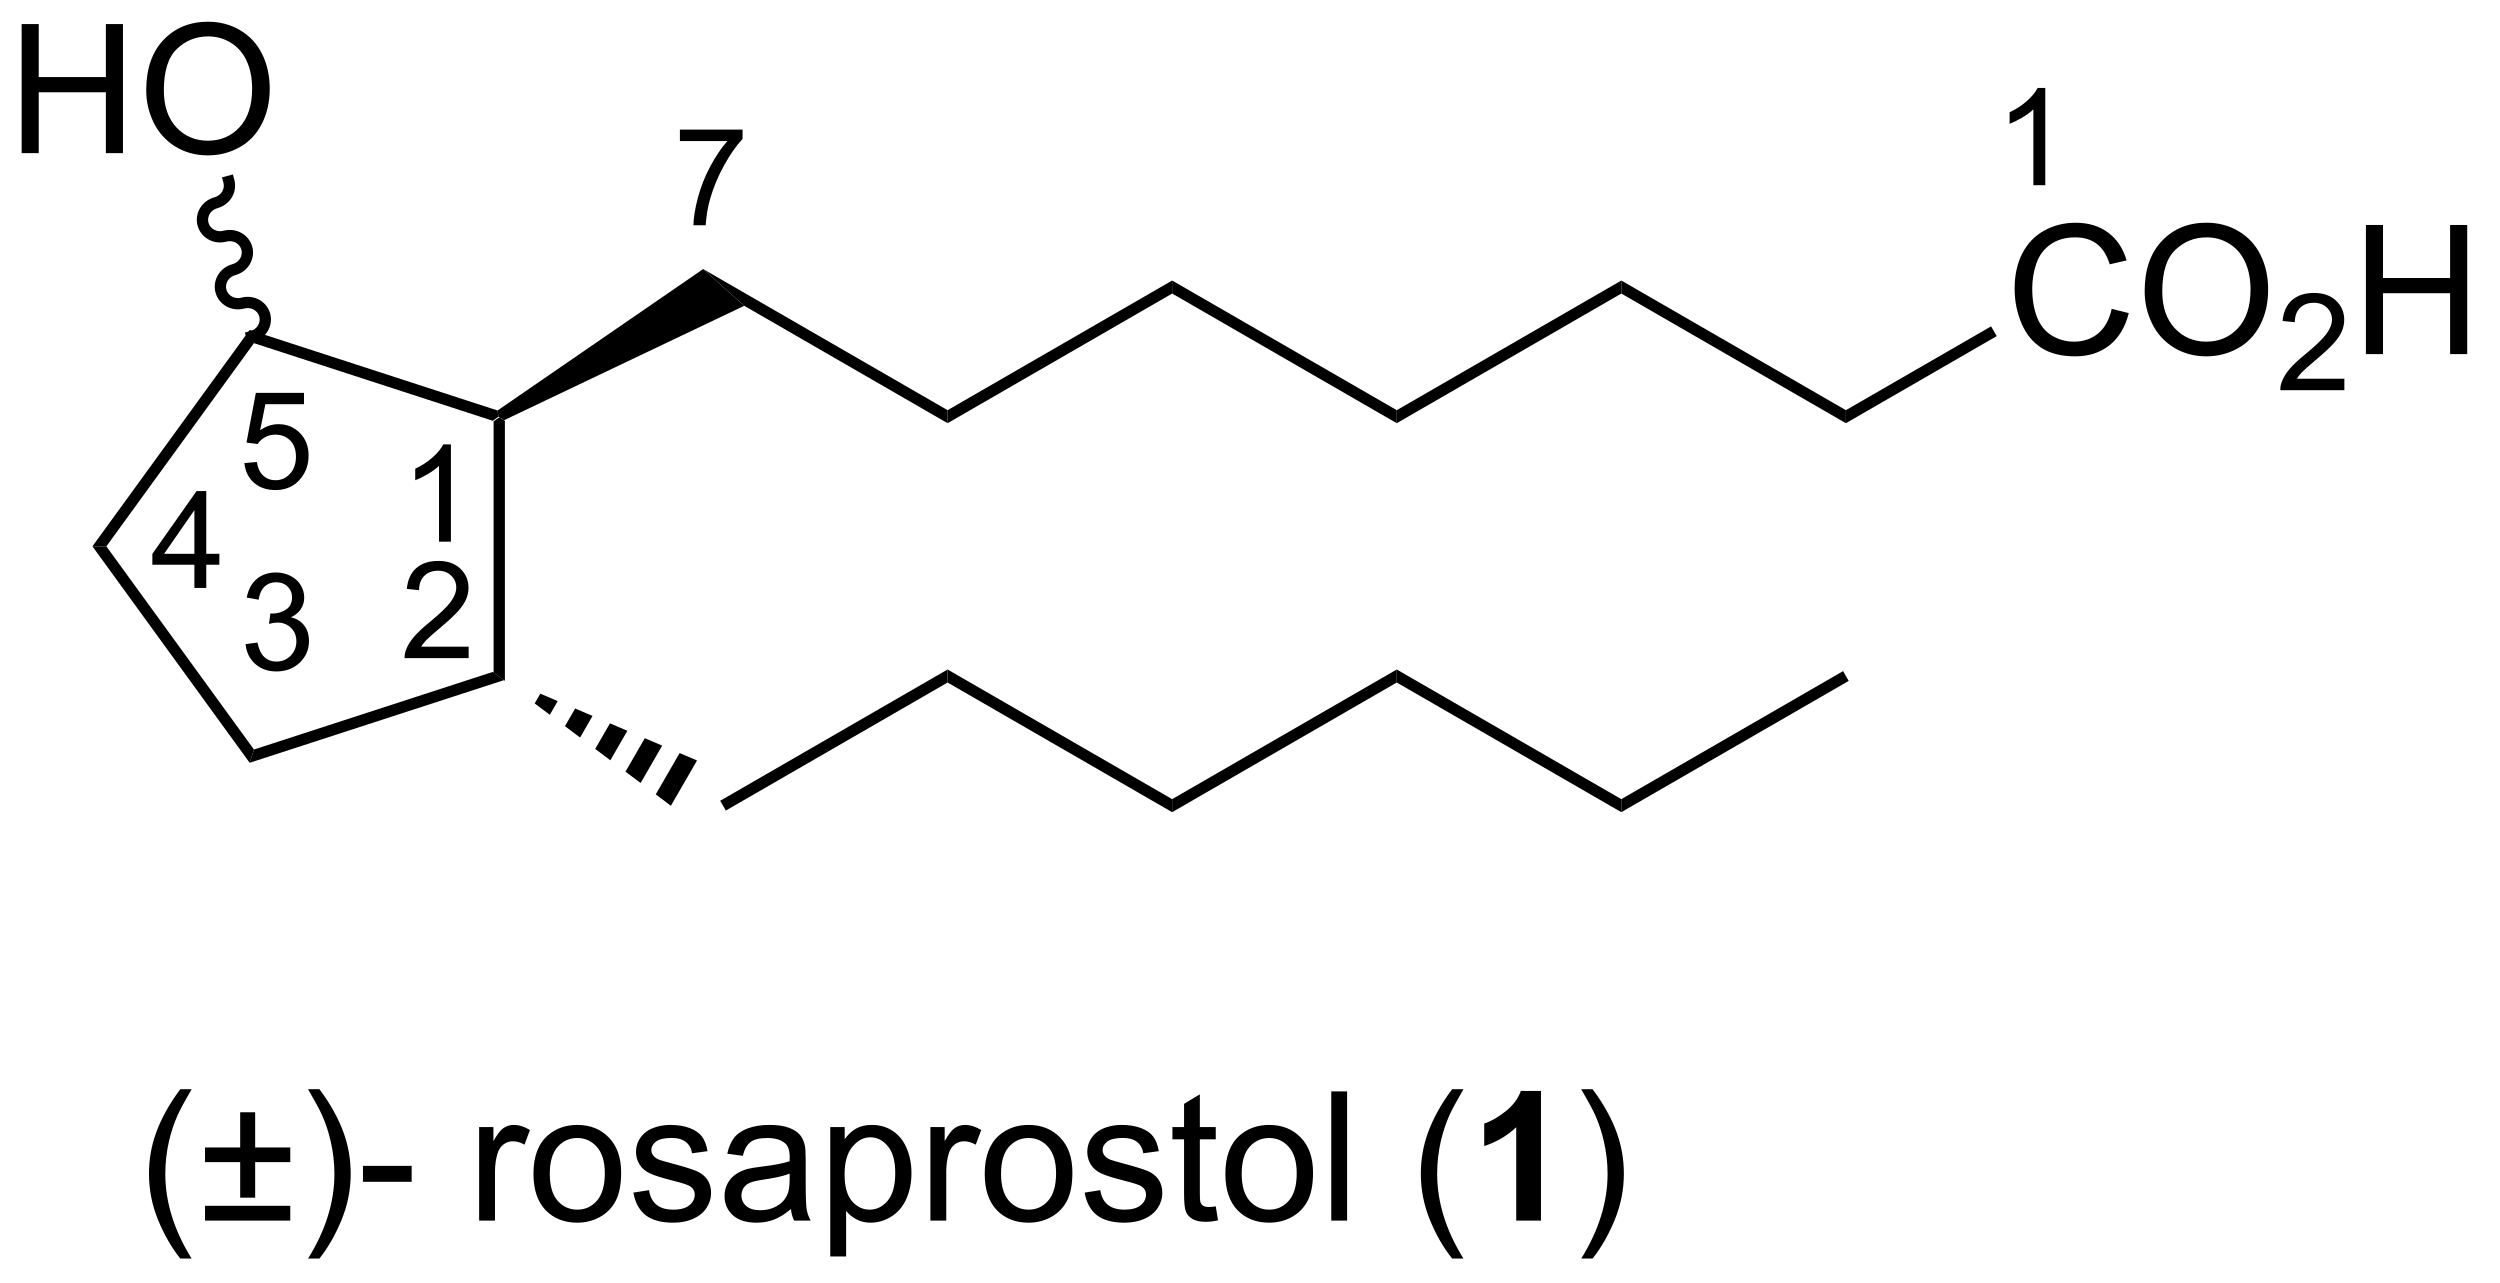 <?xml version="1.0" encoding="UTF-8"?>
<!DOCTYPE svg PUBLIC '-//W3C//DTD SVG 1.0//EN'
          'http://www.w3.org/TR/2001/REC-SVG-20010904/DTD/svg10.dtd'>
<svg stroke-dasharray="none" shape-rendering="auto" xmlns="http://www.w3.org/2000/svg" font-family="'Dialog'" text-rendering="auto" width="152" fill-opacity="1" color-interpolation="auto" color-rendering="auto" preserveAspectRatio="xMidYMid meet" font-size="12px" viewBox="0 0 152 78" fill="black" xmlns:xlink="http://www.w3.org/1999/xlink" stroke="black" image-rendering="auto" stroke-miterlimit="10" stroke-linecap="square" stroke-linejoin="miter" font-style="normal" stroke-width="1" height="78" stroke-dashoffset="0" font-weight="normal" stroke-opacity="1"
><!--Generated by the Batik Graphics2D SVG Generator--><defs id="genericDefs"
  /><g
  ><defs id="defs1"
    ><clipPath clipPathUnits="userSpaceOnUse" id="clipPath1"
      ><path d="M2.286 1.611 L115.841 1.611 L115.841 60.03 L2.286 60.03 L2.286 1.611 Z"
      /></clipPath
      ><clipPath clipPathUnits="userSpaceOnUse" id="clipPath2"
      ><path d="M36.243 24.396 L36.243 81.19 L146.642 81.19 L146.642 24.396 Z"
      /></clipPath
    ></defs
    ><g transform="scale(1.333,1.333) translate(-2.286,-1.611) matrix(1.029,0,0,1.029,-34.994,-23.482)"
    ><path d="M58.609 54.565 L58.109 54.201 L58.109 43.065 L58.359 42.883 L58.609 43.04 Z" stroke="none" clip-path="url(#clipPath2)"
    /></g
    ><g transform="matrix(1.371,0,0,1.371,-49.706,-33.458)"
    ><path d="M58.32 42.608 L58.359 42.883 L58.109 43.065 L47.518 39.623 L47.327 39.035 Z" stroke="none" clip-path="url(#clipPath2)"
    /></g
    ><g transform="matrix(1.371,0,0,1.371,-49.706,-33.458)"
    ><path d="M47.327 39.035 L47.518 39.623 L40.972 48.633 L40.354 48.633 Z" stroke="none" clip-path="url(#clipPath2)"
    /></g
    ><g transform="matrix(1.371,0,0,1.371,-49.706,-33.458)"
    ><path d="M40.354 48.633 L40.972 48.633 L47.518 57.643 L47.327 58.231 Z" stroke="none" clip-path="url(#clipPath2)"
    /></g
    ><g transform="matrix(1.371,0,0,1.371,-49.706,-33.458)"
    ><path d="M47.327 58.231 L47.518 57.643 L58.109 54.201 L58.609 54.565 Z" stroke="none" clip-path="url(#clipPath2)"
    /></g
    ><g transform="matrix(1.371,0,0,1.371,-49.706,-33.458)"
    ><path d="M58.609 43.04 L58.359 42.883 L58.32 42.608 L67.438 36.336 L69.26 37.965 Z" stroke="none" clip-path="url(#clipPath2)"
    /></g
    ><g transform="matrix(1.371,0,0,1.371,-49.706,-33.458)"
    ><path d="M69.26 37.965 L67.438 36.336 L78.278 42.594 L78.278 43.172 Z" stroke="none" clip-path="url(#clipPath2)"
    /></g
    ><g transform="matrix(1.371,0,0,1.371,-49.706,-33.458)"
    ><path d="M78.278 43.172 L78.278 42.594 L88.237 36.844 L88.237 37.422 Z" stroke="none" clip-path="url(#clipPath2)"
    /></g
    ><g transform="matrix(1.371,0,0,1.371,-49.706,-33.458)"
    ><path d="M88.237 37.422 L88.237 36.844 L98.197 42.594 L98.197 43.172 Z" stroke="none" clip-path="url(#clipPath2)"
    /></g
    ><g transform="matrix(1.371,0,0,1.371,-49.706,-33.458)"
    ><path d="M98.197 43.172 L98.197 42.594 L108.156 36.844 L108.156 37.422 Z" stroke="none" clip-path="url(#clipPath2)"
    /></g
    ><g transform="matrix(1.371,0,0,1.371,-49.706,-33.458)"
    ><path d="M108.156 37.422 L108.156 36.844 L118.115 42.594 L118.115 43.172 Z" stroke="none" clip-path="url(#clipPath2)"
    /></g
    ><g transform="matrix(1.371,0,0,1.371,-49.706,-33.458)"
    ><path d="M129.903 38.1 L130.661 38.29 Q130.424 39.225 129.804 39.717 Q129.184 40.207 128.291 40.207 Q127.364 40.207 126.783 39.829 Q126.205 39.452 125.9 38.738 Q125.598 38.022 125.598 37.202 Q125.598 36.306 125.939 35.642 Q126.283 34.975 126.913 34.629 Q127.543 34.282 128.301 34.282 Q129.161 34.282 129.746 34.72 Q130.332 35.157 130.564 35.952 L129.817 36.126 Q129.619 35.501 129.239 35.217 Q128.861 34.931 128.286 34.931 Q127.627 34.931 127.181 35.249 Q126.739 35.564 126.559 36.098 Q126.379 36.631 126.379 37.197 Q126.379 37.928 126.593 38.473 Q126.806 39.017 127.254 39.288 Q127.705 39.556 128.228 39.556 Q128.864 39.556 129.304 39.189 Q129.746 38.822 129.903 38.1 ZM131.365 37.319 Q131.365 35.892 132.131 35.087 Q132.896 34.28 134.107 34.28 Q134.899 34.28 135.534 34.66 Q136.172 35.038 136.506 35.715 Q136.841 36.392 136.841 37.251 Q136.841 38.124 136.49 38.811 Q136.138 39.499 135.493 39.853 Q134.849 40.207 134.102 40.207 Q133.295 40.207 132.657 39.816 Q132.021 39.423 131.693 38.749 Q131.365 38.072 131.365 37.319 ZM132.146 37.329 Q132.146 38.366 132.701 38.962 Q133.258 39.556 134.099 39.556 Q134.953 39.556 135.506 38.954 Q136.06 38.353 136.06 37.249 Q136.06 36.548 135.823 36.027 Q135.586 35.506 135.131 35.22 Q134.678 34.931 134.11 34.931 Q133.305 34.931 132.724 35.486 Q132.146 36.038 132.146 37.329 Z" stroke="none" clip-path="url(#clipPath2)"
    /></g
    ><g transform="matrix(1.371,0,0,1.371,-49.706,-33.458)"
    ><path d="M140.221 41.2 L140.221 41.708 L137.381 41.708 Q137.375 41.517 137.444 41.341 Q137.551 41.052 137.789 40.77 Q138.03 40.489 138.481 40.12 Q139.18 39.546 139.426 39.21 Q139.672 38.874 139.672 38.575 Q139.672 38.263 139.448 38.048 Q139.225 37.831 138.864 37.831 Q138.483 37.831 138.254 38.06 Q138.026 38.288 138.024 38.692 L137.481 38.638 Q137.537 38.03 137.901 37.714 Q138.264 37.395 138.875 37.395 Q139.494 37.395 139.854 37.739 Q140.215 38.081 140.215 38.587 Q140.215 38.845 140.11 39.095 Q140.004 39.343 139.758 39.618 Q139.514 39.894 138.946 40.374 Q138.471 40.773 138.336 40.915 Q138.202 41.058 138.114 41.2 L140.221 41.2 Z" stroke="none" clip-path="url(#clipPath2)"
    /></g
    ><g transform="matrix(1.371,0,0,1.371,-49.706,-33.458)"
    ><path d="M141.177 40.108 L141.177 34.381 L141.935 34.381 L141.935 36.733 L144.911 36.733 L144.911 34.381 L145.669 34.381 L145.669 40.108 L144.911 40.108 L144.911 37.407 L141.935 37.407 L141.935 40.108 L141.177 40.108 Z" stroke="none" clip-path="url(#clipPath2)"
    /></g
    ><g transform="matrix(1.371,0,0,1.371,-49.706,-33.458)"
    ><path d="M118.115 43.172 L118.115 42.594 L124.554 38.877 L124.804 39.31 Z" stroke="none" clip-path="url(#clipPath2)"
    /></g
    ><g transform="matrix(1.371,0,0,1.371,-49.706,-33.458)"
    ><path d="M60.217 55.166 L60.989 55.496 L60.638 56.104 L59.967 55.6 ZM61.761 55.825 L62.533 56.154 L61.98 57.112 L61.309 56.608 ZM63.306 56.483 L64.078 56.812 L63.322 58.121 L62.651 57.617 ZM64.85 57.141 L65.622 57.47 L64.665 59.129 L63.993 58.625 ZM66.394 57.799 L67.167 58.129 L66.007 60.138 L65.336 59.633 Z" stroke="none" clip-path="url(#clipPath2)"
    /></g
    ><g transform="matrix(1.371,0,0,1.371,-49.706,-33.458)"
    ><path d="M68.444 60.35 L68.194 59.916 L78.278 54.094 L78.278 54.672 Z" stroke="none" clip-path="url(#clipPath2)"
    /></g
    ><g transform="matrix(1.371,0,0,1.371,-49.706,-33.458)"
    ><path d="M78.278 54.672 L78.278 54.094 L88.237 59.844 L88.237 60.422 Z" stroke="none" clip-path="url(#clipPath2)"
    /></g
    ><g transform="matrix(1.371,0,0,1.371,-49.706,-33.458)"
    ><path d="M88.237 60.422 L88.237 59.844 L98.197 54.094 L98.197 54.672 Z" stroke="none" clip-path="url(#clipPath2)"
    /></g
    ><g transform="matrix(1.371,0,0,1.371,-49.706,-33.458)"
    ><path d="M98.197 54.672 L98.197 54.094 L108.156 59.844 L108.156 60.422 Z" stroke="none" clip-path="url(#clipPath2)"
    /></g
    ><g transform="matrix(1.371,0,0,1.371,-49.706,-33.458)"
    ><path d="M108.156 60.422 L108.156 59.844 L117.99 54.166 L118.24 54.6 Z" stroke="none" clip-path="url(#clipPath2)"
    /></g
    ><g transform="matrix(1.371,0,0,1.371,-49.706,-33.458)"
    ><path d="M37.215 31.196 L37.215 25.47 L37.973 25.47 L37.973 27.821 L40.95 27.821 L40.95 25.47 L41.708 25.47 L41.708 31.196 L40.95 31.196 L40.95 28.496 L37.973 28.496 L37.973 31.196 L37.215 31.196 ZM42.74 28.407 Q42.74 26.98 43.506 26.175 Q44.272 25.368 45.483 25.368 Q46.274 25.368 46.91 25.748 Q47.548 26.126 47.881 26.803 Q48.217 27.48 48.217 28.339 Q48.217 29.212 47.865 29.899 Q47.514 30.587 46.868 30.941 Q46.225 31.295 45.477 31.295 Q44.67 31.295 44.032 30.904 Q43.397 30.511 43.068 29.837 Q42.74 29.16 42.74 28.407 ZM43.522 28.418 Q43.522 29.454 44.076 30.05 Q44.633 30.644 45.475 30.644 Q46.329 30.644 46.881 30.043 Q47.436 29.441 47.436 28.337 Q47.436 27.636 47.199 27.116 Q46.962 26.595 46.506 26.308 Q46.053 26.019 45.485 26.019 Q44.68 26.019 44.1 26.574 Q43.522 27.126 43.522 28.418 Z" stroke="none" clip-path="url(#clipPath2)"
    /></g
    ><g transform="matrix(1.371,0,0,1.371,-49.706,-33.458)"
    ><path d="M47.487 39.571 C48.047 39.421 48.383 38.859 48.238 38.316 C48.093 37.773 47.521 37.454 46.96 37.604 C46.667 37.683 46.369 37.523 46.295 37.246 C46.221 36.97 46.398 36.682 46.692 36.604 C47.252 36.454 47.588 35.892 47.443 35.349 C47.297 34.806 46.725 34.487 46.165 34.637 C45.872 34.716 45.574 34.555 45.5 34.279 C45.426 34.003 45.603 33.715 45.897 33.636 C46.457 33.486 46.793 32.925 46.648 32.381 L46.583 32.14 L46.1 32.269 L46.165 32.51 C46.239 32.787 46.061 33.075 45.768 33.153 C45.208 33.303 44.871 33.865 45.017 34.408 C45.162 34.951 45.734 35.27 46.294 35.12 C46.587 35.041 46.886 35.201 46.96 35.478 C47.034 35.754 46.856 36.042 46.563 36.12 C46.003 36.27 45.666 36.832 45.812 37.375 C45.957 37.919 46.529 38.237 47.089 38.087 C47.383 38.008 47.681 38.169 47.755 38.445 C47.829 38.721 47.651 39.009 47.358 39.088 L47.116 39.152 L47.245 39.635 L47.487 39.571 Z" stroke="none" clip-path="url(#clipPath2)"
    /></g
    ><g transform="matrix(1.371,0,0,1.371,-49.706,-33.458)"
    ><path d="M44.25 80.218 Q43.667 79.484 43.263 78.499 Q42.862 77.512 42.862 76.458 Q42.862 75.528 43.164 74.676 Q43.516 73.689 44.25 72.708 L44.753 72.708 Q44.282 73.52 44.128 73.869 Q43.891 74.408 43.753 74.994 Q43.586 75.723 43.586 76.463 Q43.586 78.34 44.753 80.218 L44.25 80.218 ZM46.907 77.517 L46.907 75.942 L45.347 75.942 L45.347 75.291 L46.907 75.291 L46.907 73.731 L47.571 73.731 L47.571 75.291 L49.128 75.291 L49.128 75.942 L47.571 75.942 L47.571 77.517 L46.907 77.517 ZM49.128 78.533 L45.347 78.533 L45.347 77.877 L49.128 77.877 L49.128 78.533 ZM50.422 80.218 L49.917 80.218 Q51.086 78.34 51.086 76.463 Q51.086 75.728 50.917 75.004 Q50.784 74.418 50.547 73.879 Q50.394 73.528 49.917 72.708 L50.422 72.708 Q51.157 73.689 51.508 74.676 Q51.808 75.528 51.808 76.458 Q51.808 77.512 51.404 78.499 Q51 79.484 50.422 80.218 ZM52.352 76.814 L52.352 76.106 L54.511 76.106 L54.511 76.814 L52.352 76.814 ZM57.504 78.533 L57.504 74.385 L58.137 74.385 L58.137 75.012 Q58.379 74.572 58.582 74.431 Q58.788 74.291 59.035 74.291 Q59.39 74.291 59.757 74.517 L59.515 75.168 Q59.257 75.017 58.999 75.017 Q58.77 75.017 58.585 75.156 Q58.403 75.293 58.325 75.541 Q58.207 75.916 58.207 76.361 L58.207 78.533 L57.504 78.533 ZM59.913 76.458 Q59.913 75.306 60.554 74.752 Q61.09 74.291 61.858 74.291 Q62.715 74.291 63.257 74.851 Q63.801 75.411 63.801 76.4 Q63.801 77.2 63.559 77.661 Q63.319 78.119 62.861 78.374 Q62.403 78.627 61.858 78.627 Q60.989 78.627 60.45 78.07 Q59.913 77.51 59.913 76.458 ZM60.637 76.458 Q60.637 77.254 60.983 77.653 Q61.332 78.049 61.858 78.049 Q62.382 78.049 62.728 77.65 Q63.077 77.252 63.077 76.434 Q63.077 75.666 62.728 75.27 Q62.379 74.872 61.858 74.872 Q61.332 74.872 60.983 75.267 Q60.637 75.661 60.637 76.458 ZM64.344 77.293 L65.039 77.184 Q65.097 77.603 65.365 77.827 Q65.633 78.049 66.112 78.049 Q66.597 78.049 66.831 77.851 Q67.065 77.653 67.065 77.387 Q67.065 77.15 66.86 77.012 Q66.714 76.918 66.141 76.775 Q65.368 76.58 65.068 76.437 Q64.769 76.293 64.615 76.043 Q64.461 75.791 64.461 75.486 Q64.461 75.208 64.586 74.973 Q64.714 74.736 64.933 74.58 Q65.097 74.458 65.38 74.374 Q65.664 74.291 65.987 74.291 Q66.477 74.291 66.844 74.431 Q67.214 74.572 67.388 74.812 Q67.565 75.051 67.633 75.455 L66.946 75.549 Q66.899 75.228 66.672 75.049 Q66.448 74.869 66.039 74.869 Q65.555 74.869 65.347 75.031 Q65.141 75.189 65.141 75.403 Q65.141 75.541 65.227 75.65 Q65.313 75.762 65.495 75.838 Q65.602 75.877 66.118 76.017 Q66.862 76.215 67.156 76.343 Q67.453 76.471 67.62 76.713 Q67.789 76.955 67.789 77.314 Q67.789 77.666 67.584 77.976 Q67.378 78.286 66.99 78.458 Q66.605 78.627 66.118 78.627 Q65.308 78.627 64.883 78.291 Q64.461 77.955 64.344 77.293 ZM71.331 78.02 Q70.94 78.353 70.578 78.491 Q70.219 78.627 69.805 78.627 Q69.12 78.627 68.753 78.293 Q68.386 77.958 68.386 77.439 Q68.386 77.135 68.524 76.882 Q68.664 76.629 68.888 76.478 Q69.112 76.325 69.394 76.247 Q69.602 76.192 70.019 76.142 Q70.87 76.041 71.274 75.9 Q71.276 75.754 71.276 75.715 Q71.276 75.286 71.078 75.111 Q70.808 74.872 70.276 74.872 Q69.781 74.872 69.545 75.046 Q69.308 75.221 69.196 75.661 L68.508 75.567 Q68.602 75.127 68.815 74.856 Q69.031 74.583 69.438 74.437 Q69.844 74.291 70.378 74.291 Q70.909 74.291 71.24 74.416 Q71.573 74.541 71.73 74.731 Q71.886 74.918 71.948 75.208 Q71.985 75.387 71.985 75.856 L71.985 76.793 Q71.985 77.775 72.029 78.036 Q72.073 78.293 72.206 78.533 L71.472 78.533 Q71.362 78.314 71.331 78.02 ZM71.274 76.45 Q70.891 76.606 70.125 76.715 Q69.69 76.778 69.511 76.856 Q69.331 76.934 69.232 77.085 Q69.136 77.236 69.136 77.418 Q69.136 77.7 69.349 77.887 Q69.563 78.075 69.972 78.075 Q70.378 78.075 70.693 77.898 Q71.011 77.721 71.159 77.411 Q71.274 77.174 71.274 76.708 L71.274 76.45 ZM73.075 80.124 L73.075 74.385 L73.715 74.385 L73.715 74.924 Q73.942 74.606 74.226 74.45 Q74.512 74.291 74.918 74.291 Q75.45 74.291 75.856 74.564 Q76.262 74.838 76.468 75.335 Q76.676 75.833 76.676 76.426 Q76.676 77.064 76.447 77.575 Q76.218 78.083 75.783 78.356 Q75.348 78.627 74.866 78.627 Q74.515 78.627 74.236 78.478 Q73.957 78.33 73.778 78.103 L73.778 80.124 L73.075 80.124 ZM73.71 76.481 Q73.71 77.283 74.033 77.666 Q74.358 78.049 74.819 78.049 Q75.288 78.049 75.621 77.653 Q75.957 77.254 75.957 76.424 Q75.957 75.629 75.629 75.236 Q75.304 74.84 74.851 74.84 Q74.403 74.84 74.056 75.262 Q73.71 75.681 73.71 76.481 ZM77.516 78.533 L77.516 74.385 L78.149 74.385 L78.149 75.012 Q78.391 74.572 78.594 74.431 Q78.8 74.291 79.047 74.291 Q79.401 74.291 79.769 74.517 L79.526 75.168 Q79.269 75.017 79.011 75.017 Q78.781 75.017 78.597 75.156 Q78.414 75.293 78.336 75.541 Q78.219 75.916 78.219 76.361 L78.219 78.533 L77.516 78.533 ZM79.925 76.458 Q79.925 75.306 80.565 74.752 Q81.102 74.291 81.87 74.291 Q82.727 74.291 83.269 74.851 Q83.813 75.411 83.813 76.4 Q83.813 77.2 83.571 77.661 Q83.331 78.119 82.873 78.374 Q82.414 78.627 81.87 78.627 Q81 78.627 80.461 78.07 Q79.925 77.51 79.925 76.458 ZM80.649 76.458 Q80.649 77.254 80.995 77.653 Q81.344 78.049 81.87 78.049 Q82.394 78.049 82.74 77.65 Q83.089 77.252 83.089 76.434 Q83.089 75.666 82.74 75.27 Q82.391 74.872 81.87 74.872 Q81.344 74.872 80.995 75.267 Q80.649 75.661 80.649 76.458 ZM84.356 77.293 L85.051 77.184 Q85.108 77.603 85.377 77.827 Q85.645 78.049 86.124 78.049 Q86.608 78.049 86.843 77.851 Q87.077 77.653 87.077 77.387 Q87.077 77.15 86.871 77.012 Q86.726 76.918 86.153 76.775 Q85.379 76.58 85.08 76.437 Q84.78 76.293 84.627 76.043 Q84.473 75.791 84.473 75.486 Q84.473 75.208 84.598 74.973 Q84.726 74.736 84.944 74.58 Q85.108 74.458 85.392 74.374 Q85.676 74.291 85.999 74.291 Q86.489 74.291 86.856 74.431 Q87.226 74.572 87.4 74.812 Q87.577 75.051 87.645 75.455 L86.957 75.549 Q86.91 75.228 86.684 75.049 Q86.46 74.869 86.051 74.869 Q85.567 74.869 85.358 75.031 Q85.153 75.189 85.153 75.403 Q85.153 75.541 85.239 75.65 Q85.325 75.762 85.507 75.838 Q85.614 75.877 86.129 76.017 Q86.874 76.215 87.168 76.343 Q87.465 76.471 87.632 76.713 Q87.801 76.955 87.801 77.314 Q87.801 77.666 87.595 77.976 Q87.39 78.286 87.002 78.458 Q86.616 78.627 86.129 78.627 Q85.319 78.627 84.895 78.291 Q84.473 77.955 84.356 77.293 ZM90.171 77.903 L90.272 78.525 Q89.976 78.588 89.741 78.588 Q89.358 78.588 89.147 78.468 Q88.936 78.346 88.851 78.148 Q88.765 77.95 88.765 77.317 L88.765 74.931 L88.249 74.931 L88.249 74.385 L88.765 74.385 L88.765 73.356 L89.465 72.934 L89.465 74.385 L90.171 74.385 L90.171 74.931 L89.465 74.931 L89.465 77.356 Q89.465 77.658 89.502 77.744 Q89.538 77.83 89.621 77.882 Q89.707 77.931 89.864 77.931 Q89.981 77.931 90.171 77.903 ZM90.597 76.458 Q90.597 75.306 91.237 74.752 Q91.774 74.291 92.542 74.291 Q93.399 74.291 93.94 74.851 Q94.485 75.411 94.485 76.4 Q94.485 77.2 94.243 77.661 Q94.003 78.119 93.545 78.374 Q93.086 78.627 92.542 78.627 Q91.672 78.627 91.133 78.07 Q90.597 77.51 90.597 76.458 ZM91.321 76.458 Q91.321 77.254 91.667 77.653 Q92.016 78.049 92.542 78.049 Q93.065 78.049 93.412 77.65 Q93.761 77.252 93.761 76.434 Q93.761 75.666 93.412 75.27 Q93.063 74.872 92.542 74.872 Q92.016 74.872 91.667 75.267 Q91.321 75.661 91.321 76.458 ZM95.293 78.533 L95.293 72.806 L95.996 72.806 L95.996 78.533 L95.293 78.533 ZM100.653 80.218 Q100.069 79.484 99.666 78.499 Q99.265 77.512 99.265 76.458 Q99.265 75.528 99.567 74.676 Q99.918 73.689 100.653 72.708 L101.155 72.708 Q100.684 73.52 100.53 73.869 Q100.293 74.408 100.155 74.994 Q99.989 75.723 99.989 76.463 Q99.989 78.34 101.155 80.218 L100.653 80.218 Z" stroke="none" clip-path="url(#clipPath2)"
    /></g
    ><g transform="matrix(1.371,0,0,1.371,-49.706,-33.458)"
    ><path d="M104.593 78.533 L103.496 78.533 L103.496 74.395 Q102.895 74.958 102.077 75.228 L102.077 74.231 Q102.507 74.09 103.009 73.7 Q103.515 73.306 103.702 72.783 L104.593 72.783 L104.593 78.533 Z" stroke="none" clip-path="url(#clipPath2)"
    /></g
    ><g transform="matrix(1.371,0,0,1.371,-49.706,-33.458)"
    ><path d="M106.883 80.218 L106.378 80.218 Q107.547 78.34 107.547 76.463 Q107.547 75.728 107.378 75.004 Q107.245 74.418 107.008 73.879 Q106.854 73.528 106.378 72.708 L106.883 72.708 Q107.618 73.689 107.969 74.676 Q108.269 75.528 108.269 76.458 Q108.269 77.512 107.865 78.499 Q107.461 79.484 106.883 80.218 Z" stroke="none" clip-path="url(#clipPath2)"
    /></g
    ><g transform="matrix(1.371,0,0,1.371,-49.706,-33.458)"
    ><path d="M56.252 48.425 L55.725 48.425 L55.725 45.064 Q55.534 45.245 55.225 45.427 Q54.916 45.609 54.67 45.7 L54.67 45.191 Q55.112 44.982 55.442 44.687 Q55.774 44.39 55.913 44.112 L56.252 44.112 L56.252 48.425 Z" stroke="none" clip-path="url(#clipPath2)"
    /></g
    ><g transform="matrix(1.371,0,0,1.371,-49.706,-33.458)"
    ><path d="M57.038 53.083 L57.038 53.591 L54.198 53.591 Q54.192 53.4 54.26 53.224 Q54.368 52.935 54.606 52.654 Q54.846 52.373 55.297 52.003 Q55.997 51.429 56.243 51.093 Q56.489 50.757 56.489 50.458 Q56.489 50.146 56.264 49.931 Q56.041 49.714 55.68 49.714 Q55.299 49.714 55.071 49.943 Q54.842 50.171 54.84 50.576 L54.297 50.521 Q54.354 49.913 54.717 49.597 Q55.081 49.279 55.692 49.279 Q56.311 49.279 56.67 49.623 Q57.032 49.964 57.032 50.47 Q57.032 50.728 56.926 50.978 Q56.821 51.226 56.575 51.501 Q56.331 51.777 55.762 52.257 Q55.288 52.656 55.153 52.798 Q55.018 52.941 54.93 53.083 L57.038 53.083 Z" stroke="none" clip-path="url(#clipPath2)"
    /></g
    ><g transform="matrix(1.371,0,0,1.371,-49.706,-33.458)"
    ><path d="M47.145 52.97 L47.673 52.899 Q47.764 53.349 47.981 53.546 Q48.2 53.743 48.514 53.743 Q48.886 53.743 49.141 53.485 Q49.399 53.227 49.399 52.847 Q49.399 52.483 49.161 52.249 Q48.925 52.013 48.557 52.013 Q48.409 52.013 48.186 52.071 L48.245 51.608 Q48.298 51.614 48.329 51.614 Q48.667 51.614 48.936 51.438 Q49.206 51.263 49.206 50.895 Q49.206 50.606 49.008 50.417 Q48.813 50.225 48.503 50.225 Q48.194 50.225 47.989 50.419 Q47.784 50.612 47.725 50.999 L47.198 50.905 Q47.296 50.374 47.637 50.083 Q47.981 49.792 48.491 49.792 Q48.843 49.792 49.137 49.942 Q49.434 50.093 49.591 50.354 Q49.747 50.614 49.747 50.907 Q49.747 51.186 49.596 51.415 Q49.448 51.644 49.155 51.778 Q49.536 51.866 49.747 52.144 Q49.958 52.419 49.958 52.835 Q49.958 53.397 49.548 53.79 Q49.137 54.181 48.511 54.181 Q47.946 54.181 47.571 53.845 Q47.198 53.507 47.145 52.97 Z" stroke="none" clip-path="url(#clipPath2)"
    /></g
    ><g transform="matrix(1.371,0,0,1.371,-49.706,-33.458)"
    ><path d="M44.876 50.476 L44.876 49.447 L43.012 49.447 L43.012 48.965 L44.973 46.181 L45.403 46.181 L45.403 48.965 L45.983 48.965 L45.983 49.447 L45.403 49.447 L45.403 50.476 L44.876 50.476 ZM44.876 48.965 L44.876 47.027 L43.532 48.965 L44.876 48.965 Z" stroke="none" clip-path="url(#clipPath2)"
    /></g
    ><g transform="matrix(1.371,0,0,1.371,-49.706,-33.458)"
    ><path d="M47.093 44.938 L47.645 44.891 Q47.708 45.295 47.931 45.498 Q48.155 45.701 48.471 45.701 Q48.852 45.701 49.116 45.414 Q49.38 45.127 49.38 44.652 Q49.38 44.201 49.126 43.941 Q48.874 43.68 48.464 43.68 Q48.208 43.68 48.003 43.797 Q47.798 43.912 47.681 44.096 L47.186 44.031 L47.602 41.826 L49.737 41.826 L49.737 42.33 L48.024 42.33 L47.792 43.484 Q48.178 43.215 48.604 43.215 Q49.167 43.215 49.553 43.605 Q49.94 43.994 49.94 44.605 Q49.94 45.19 49.6 45.613 Q49.186 46.137 48.471 46.137 Q47.886 46.137 47.514 45.809 Q47.145 45.478 47.093 44.938 Z" stroke="none" clip-path="url(#clipPath2)"
    /></g
    ><g transform="matrix(1.371,0,0,1.371,-49.706,-33.458)"
    ><path d="M66.407 30.661 L66.407 30.153 L69.186 30.153 L69.186 30.563 Q68.776 31.001 68.374 31.725 Q67.972 32.448 67.751 33.212 Q67.593 33.751 67.55 34.393 L67.007 34.393 Q67.016 33.886 67.206 33.169 Q67.397 32.45 67.753 31.784 Q68.108 31.118 68.511 30.661 L66.407 30.661 Z" stroke="none" clip-path="url(#clipPath2)"
    /></g
    ><g transform="matrix(1.371,0,0,1.371,-49.706,-33.458)"
    ><path d="M126.958 32.618 L126.43 32.618 L126.43 29.256 Q126.239 29.438 125.93 29.62 Q125.622 29.801 125.376 29.893 L125.376 29.383 Q125.817 29.174 126.147 28.879 Q126.479 28.582 126.618 28.305 L126.958 28.305 L126.958 32.618 Z" stroke="none" clip-path="url(#clipPath2)"
    /></g
  ></g
></svg
>
